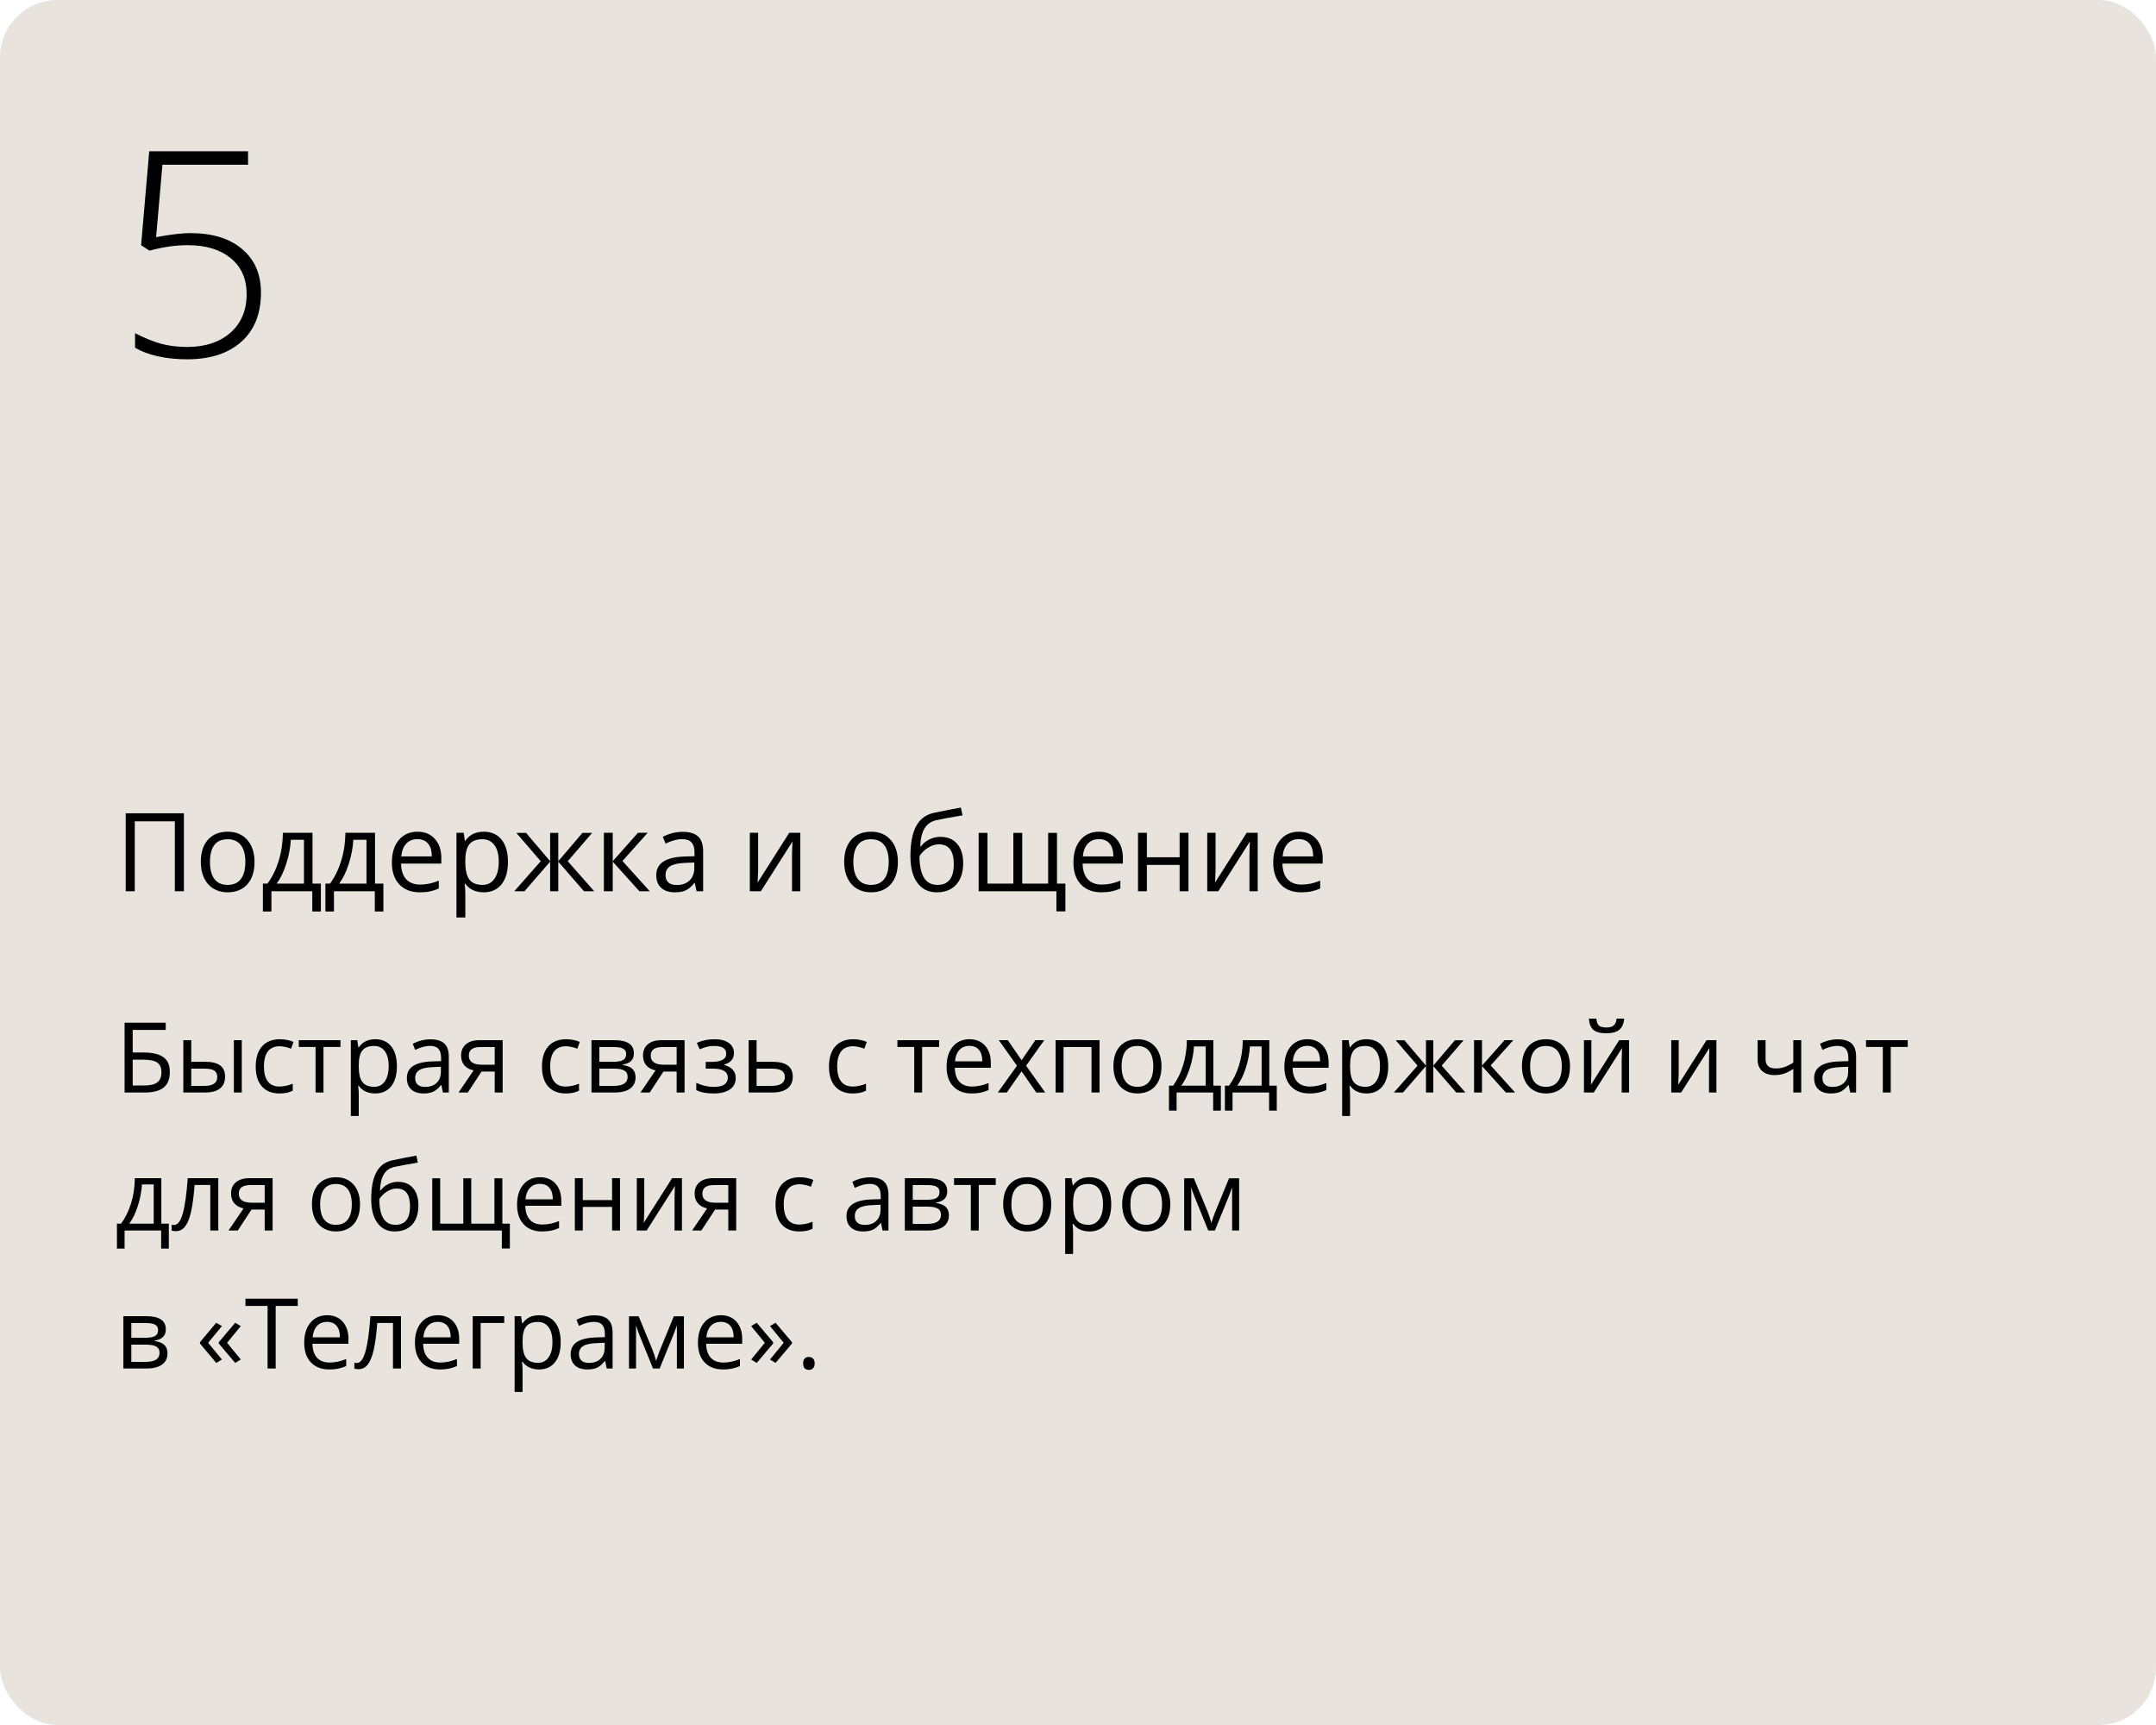 <?xml version="1.0" encoding="UTF-8"?> <svg xmlns="http://www.w3.org/2000/svg" width="375" height="300" viewBox="0 0 375 300" fill="none"> <rect width="375" height="300" rx="10" fill="#E9E3DE"></rect> <path d="M29.538 186.464C29.538 187.67 29.178 188.561 28.459 189.137C27.745 189.712 26.666 190 25.221 190H21.669V177.864H28.824V179.118H23.08V183.044H24.964C26.032 183.044 26.901 183.168 27.57 183.417C28.24 183.661 28.735 184.023 29.056 184.505C29.377 184.986 29.538 185.639 29.538 186.464ZM23.08 188.78H25.064C26.115 188.78 26.879 188.6 27.355 188.24C27.836 187.881 28.077 187.288 28.077 186.464C28.077 185.678 27.833 185.119 27.346 184.787C26.859 184.455 26.01 184.289 24.798 184.289H23.08V188.78ZM33.265 184.663H35.747C36.903 184.663 37.758 184.878 38.312 185.31C38.87 185.736 39.15 186.375 39.15 187.228C39.15 188.141 38.854 188.832 38.262 189.303C37.675 189.768 36.809 190 35.664 190H31.887V180.902H33.265V184.663ZM42.055 190H40.677V180.902H42.055V190ZM33.265 185.85V188.846H35.597C37.058 188.846 37.789 188.334 37.789 187.311C37.789 186.801 37.62 186.431 37.282 186.198C36.945 185.966 36.369 185.85 35.556 185.85H33.265ZM48.621 190.166C47.304 190.166 46.283 189.762 45.558 188.954C44.839 188.141 44.479 186.992 44.479 185.509C44.479 183.987 44.844 182.812 45.575 181.981C46.311 181.151 47.357 180.736 48.712 180.736C49.15 180.736 49.587 180.783 50.024 180.877C50.461 180.972 50.804 181.082 51.053 181.209L50.63 182.38C50.325 182.258 49.993 182.159 49.634 182.081C49.274 181.998 48.956 181.957 48.679 181.957C46.831 181.957 45.907 183.135 45.907 185.493C45.907 186.611 46.131 187.468 46.579 188.066C47.033 188.664 47.703 188.962 48.588 188.962C49.346 188.962 50.123 188.799 50.92 188.473V189.693C50.312 190.008 49.545 190.166 48.621 190.166ZM59.221 182.081H56.266V190H54.888V182.081H51.966V180.902H59.221V182.081ZM65.256 190.166C64.664 190.166 64.121 190.058 63.629 189.842C63.142 189.621 62.732 189.283 62.4 188.83H62.301C62.367 189.361 62.4 189.864 62.4 190.34V194.084H61.023V180.902H62.143L62.334 182.147H62.4C62.755 181.649 63.167 181.29 63.637 181.068C64.108 180.847 64.647 180.736 65.256 180.736C66.462 180.736 67.392 181.149 68.045 181.973C68.704 182.798 69.033 183.954 69.033 185.443C69.033 186.937 68.698 188.099 68.028 188.929C67.364 189.754 66.44 190.166 65.256 190.166ZM65.057 181.907C64.127 181.907 63.455 182.164 63.04 182.679C62.624 183.193 62.411 184.012 62.4 185.136V185.443C62.4 186.721 62.613 187.637 63.04 188.19C63.466 188.738 64.149 189.012 65.09 189.012C65.876 189.012 66.49 188.694 66.933 188.058C67.381 187.421 67.605 186.544 67.605 185.426C67.605 184.292 67.381 183.423 66.933 182.82C66.49 182.211 65.865 181.907 65.057 181.907ZM77.043 190L76.769 188.705H76.703C76.249 189.275 75.795 189.662 75.341 189.867C74.893 190.066 74.331 190.166 73.656 190.166C72.754 190.166 72.046 189.934 71.531 189.469C71.022 189.004 70.768 188.343 70.768 187.485C70.768 185.648 72.237 184.685 75.175 184.596L76.719 184.546V183.982C76.719 183.268 76.564 182.742 76.254 182.405C75.95 182.062 75.46 181.89 74.785 181.89C74.027 181.89 73.169 182.123 72.212 182.587L71.789 181.533C72.237 181.29 72.727 181.099 73.258 180.96C73.795 180.822 74.331 180.753 74.868 180.753C75.953 180.753 76.755 180.994 77.275 181.475C77.801 181.957 78.064 182.729 78.064 183.791V190H77.043ZM73.93 189.029C74.788 189.029 75.46 188.794 75.947 188.323C76.44 187.853 76.686 187.194 76.686 186.348V185.526L75.308 185.584C74.212 185.623 73.421 185.794 72.934 186.099C72.453 186.397 72.212 186.865 72.212 187.501C72.212 188 72.361 188.379 72.66 188.639C72.965 188.899 73.388 189.029 73.93 189.029ZM81.368 190H79.757L82.372 186.157C81.669 186.002 81.13 185.703 80.753 185.26C80.383 184.812 80.197 184.25 80.197 183.575C80.197 182.745 80.477 182.092 81.036 181.616C81.595 181.14 82.375 180.902 83.376 180.902H87.427V190H86.049V186.364H83.75L81.368 190ZM81.542 183.592C81.542 184.643 82.306 185.169 83.833 185.169H86.049V182.098H83.551C82.212 182.098 81.542 182.596 81.542 183.592ZM98.409 190.166C97.092 190.166 96.071 189.762 95.346 188.954C94.627 188.141 94.267 186.992 94.267 185.509C94.267 183.987 94.632 182.812 95.363 181.981C96.099 181.151 97.145 180.736 98.501 180.736C98.938 180.736 99.375 180.783 99.812 180.877C100.249 180.972 100.592 181.082 100.841 181.209L100.418 182.38C100.114 182.258 99.782 182.159 99.422 182.081C99.062 181.998 98.744 181.957 98.467 181.957C96.619 181.957 95.695 183.135 95.695 185.493C95.695 186.611 95.919 187.468 96.367 188.066C96.821 188.664 97.491 188.962 98.376 188.962C99.134 188.962 99.912 188.799 100.708 188.473V189.693C100.1 190.008 99.333 190.166 98.409 190.166ZM110.254 183.185C110.254 183.777 110.083 184.228 109.74 184.538C109.402 184.842 108.926 185.047 108.312 185.152V185.227C109.087 185.332 109.651 185.559 110.005 185.908C110.365 186.256 110.545 186.738 110.545 187.352C110.545 188.199 110.232 188.852 109.607 189.311C108.987 189.77 108.08 190 106.884 190H102.875V180.902H106.868C109.125 180.902 110.254 181.663 110.254 183.185ZM109.167 187.261C109.167 186.768 108.979 186.411 108.603 186.19C108.232 185.963 107.615 185.85 106.751 185.85H104.253V188.846H106.785C108.373 188.846 109.167 188.318 109.167 187.261ZM108.91 183.318C108.91 182.875 108.738 182.562 108.395 182.38C108.057 182.192 107.543 182.098 106.851 182.098H104.253V184.663H106.585C107.438 184.663 108.038 184.557 108.387 184.347C108.735 184.137 108.91 183.794 108.91 183.318ZM113.01 190H111.4L114.015 186.157C113.312 186.002 112.772 185.703 112.396 185.26C112.025 184.812 111.84 184.25 111.84 183.575C111.84 182.745 112.119 182.092 112.678 181.616C113.237 181.14 114.017 180.902 115.019 180.902H119.07V190H117.692V186.364H115.393L113.01 190ZM113.185 183.592C113.185 184.643 113.948 185.169 115.476 185.169H117.692V182.098H115.193C113.854 182.098 113.185 182.596 113.185 183.592ZM123.735 184.679C125.456 184.679 126.316 184.203 126.316 183.251C126.316 182.355 125.619 181.907 124.225 181.907C123.799 181.907 123.411 181.945 123.062 182.023C122.714 182.1 122.257 182.255 121.693 182.488L121.203 181.367C122.144 180.947 123.17 180.736 124.283 180.736C125.329 180.736 126.153 180.952 126.756 181.384C127.36 181.81 127.661 182.394 127.661 183.135C127.661 184.153 127.094 184.82 125.959 185.136V185.202C126.657 185.407 127.166 185.7 127.487 186.082C127.808 186.458 127.968 186.931 127.968 187.501C127.968 188.343 127.628 188.998 126.947 189.469C126.272 189.934 125.337 190.166 124.142 190.166C122.83 190.166 121.817 189.97 121.104 189.577V188.315C122.116 188.791 123.14 189.029 124.175 189.029C124.972 189.029 125.572 188.893 125.976 188.622C126.386 188.345 126.59 187.95 126.59 187.435C126.59 186.378 125.73 185.85 124.009 185.85H122.747V184.679H123.735ZM131.596 184.663H134.401C136.726 184.663 137.888 185.518 137.888 187.228C137.888 188.124 137.583 188.81 136.975 189.286C136.371 189.762 135.486 190 134.318 190H130.218V180.902H131.596V184.663ZM131.596 185.85V188.846H134.252C134.982 188.846 135.541 188.719 135.929 188.464C136.316 188.21 136.51 187.825 136.51 187.311C136.51 186.807 136.33 186.439 135.97 186.207C135.616 185.969 135.029 185.85 134.21 185.85H131.596ZM148.33 190.166C147.013 190.166 145.992 189.762 145.267 188.954C144.548 188.141 144.188 186.992 144.188 185.509C144.188 183.987 144.553 182.812 145.284 181.981C146.02 181.151 147.066 180.736 148.421 180.736C148.859 180.736 149.296 180.783 149.733 180.877C150.17 180.972 150.513 181.082 150.762 181.209L150.339 182.38C150.035 182.258 149.702 182.159 149.343 182.081C148.983 181.998 148.665 181.957 148.388 181.957C146.54 181.957 145.616 183.135 145.616 185.493C145.616 186.611 145.84 187.468 146.288 188.066C146.742 188.664 147.411 188.962 148.297 188.962C149.055 188.962 149.833 188.799 150.629 188.473V189.693C150.021 190.008 149.254 190.166 148.33 190.166ZM163.346 182.081H160.391V190H159.013V182.081H156.091V180.902H163.346V182.081ZM168.991 190.166C167.646 190.166 166.583 189.757 165.803 188.938C165.028 188.118 164.641 186.981 164.641 185.526C164.641 184.059 165.001 182.895 165.72 182.031C166.445 181.168 167.416 180.736 168.634 180.736C169.774 180.736 170.676 181.113 171.34 181.865C172.004 182.612 172.336 183.6 172.336 184.829V185.7H166.069C166.097 186.768 166.365 187.579 166.874 188.132C167.389 188.686 168.111 188.962 169.041 188.962C170.02 188.962 170.988 188.758 171.946 188.348V189.577C171.459 189.787 170.997 189.936 170.56 190.025C170.128 190.119 169.605 190.166 168.991 190.166ZM168.617 181.89C167.887 181.89 167.303 182.128 166.866 182.604C166.434 183.08 166.18 183.738 166.102 184.58H170.858C170.858 183.711 170.665 183.047 170.277 182.587C169.89 182.123 169.337 181.89 168.617 181.89ZM176.885 185.343L173.722 180.902H175.291L177.69 184.389L180.081 180.902H181.633L178.47 185.343L181.799 190H180.238L177.69 186.314L175.117 190H173.556L176.885 185.343ZM184.986 190H183.608V180.902H191.245V190H189.851V182.098H184.986V190ZM202.02 185.443C202.02 186.926 201.646 188.085 200.899 188.921C200.152 189.751 199.12 190.166 197.803 190.166C196.989 190.166 196.267 189.975 195.636 189.593C195.005 189.211 194.518 188.664 194.175 187.95C193.832 187.236 193.661 186.4 193.661 185.443C193.661 183.96 194.031 182.806 194.773 181.981C195.514 181.151 196.544 180.736 197.861 180.736C199.134 180.736 200.144 181.16 200.891 182.006C201.643 182.853 202.02 183.999 202.02 185.443ZM195.088 185.443C195.088 186.605 195.321 187.49 195.786 188.099C196.25 188.708 196.934 189.012 197.836 189.012C198.738 189.012 199.421 188.711 199.886 188.107C200.357 187.499 200.592 186.611 200.592 185.443C200.592 184.286 200.357 183.409 199.886 182.812C199.421 182.208 198.732 181.907 197.819 181.907C196.917 181.907 196.237 182.203 195.777 182.795C195.318 183.387 195.088 184.27 195.088 185.443ZM212.346 193.146H211.009V190H204.651V193.146H203.323V188.813H204.037C204.778 187.806 205.359 186.624 205.78 185.269C206.2 183.913 206.419 182.457 206.436 180.902H211.042V188.813H212.346V193.146ZM209.714 188.813V181.99H207.672C207.6 183.218 207.362 184.463 206.958 185.725C206.56 186.981 206.062 188.011 205.464 188.813H209.714ZM222.074 193.146H220.738V190H214.379V193.146H213.051V188.813H213.765C214.507 187.806 215.088 186.624 215.508 185.269C215.929 183.913 216.147 182.457 216.164 180.902H220.771V188.813H222.074V193.146ZM219.443 188.813V181.99H217.401C217.329 183.218 217.091 184.463 216.687 185.725C216.289 186.981 215.791 188.011 215.193 188.813H219.443ZM227.744 190.166C226.399 190.166 225.336 189.757 224.556 188.938C223.781 188.118 223.394 186.981 223.394 185.526C223.394 184.059 223.754 182.895 224.473 182.031C225.198 181.168 226.169 180.736 227.387 180.736C228.527 180.736 229.429 181.113 230.093 181.865C230.757 182.612 231.089 183.6 231.089 184.829V185.7H224.822C224.849 186.768 225.118 187.579 225.627 188.132C226.142 188.686 226.864 188.962 227.793 188.962C228.773 188.962 229.741 188.758 230.699 188.348V189.577C230.212 189.787 229.75 189.936 229.312 190.025C228.881 190.119 228.358 190.166 227.744 190.166ZM227.37 181.89C226.64 181.89 226.056 182.128 225.619 182.604C225.187 183.08 224.932 183.738 224.855 184.58H229.611C229.611 183.711 229.418 183.047 229.03 182.587C228.643 182.123 228.09 181.89 227.37 181.89ZM237.68 190.166C237.088 190.166 236.545 190.058 236.053 189.842C235.566 189.621 235.156 189.283 234.824 188.83H234.725C234.791 189.361 234.824 189.864 234.824 190.34V194.084H233.446V180.902H234.567L234.758 182.147H234.824C235.178 181.649 235.591 181.29 236.061 181.068C236.531 180.847 237.071 180.736 237.68 180.736C238.886 180.736 239.816 181.149 240.469 181.973C241.127 182.798 241.457 183.954 241.457 185.443C241.457 186.937 241.122 188.099 240.452 188.929C239.788 189.754 238.864 190.166 237.68 190.166ZM237.48 181.907C236.551 181.907 235.878 182.164 235.463 182.679C235.048 183.193 234.835 184.012 234.824 185.136V185.443C234.824 186.721 235.037 187.637 235.463 188.19C235.889 188.738 236.573 189.012 237.514 189.012C238.299 189.012 238.914 188.694 239.356 188.058C239.805 187.421 240.029 186.544 240.029 185.426C240.029 184.292 239.805 183.423 239.356 182.82C238.914 182.211 238.288 181.907 237.48 181.907ZM248.022 180.919H249.292V185.327L253.053 180.919H254.563L250.762 185.327L254.887 190H253.293L249.292 185.393V190H248.022V185.393L244.03 190H242.444L246.562 185.327L242.768 180.919H244.279L248.022 185.327V180.919ZM261.694 180.902H263.205L259.278 185.293L263.528 190H261.918L257.768 185.393V190H256.39V180.902H257.768V185.327L261.694 180.902ZM273.074 185.443C273.074 186.926 272.701 188.085 271.954 188.921C271.207 189.751 270.174 190.166 268.857 190.166C268.044 190.166 267.322 189.975 266.691 189.593C266.06 189.211 265.573 188.664 265.23 187.95C264.887 187.236 264.715 186.4 264.715 185.443C264.715 183.96 265.086 182.806 265.828 181.981C266.569 181.151 267.598 180.736 268.916 180.736C270.188 180.736 271.198 181.16 271.945 182.006C272.698 182.853 273.074 183.999 273.074 185.443ZM266.143 185.443C266.143 186.605 266.375 187.49 266.84 188.099C267.305 188.708 267.989 189.012 268.891 189.012C269.793 189.012 270.476 188.711 270.941 188.107C271.411 187.499 271.646 186.611 271.646 185.443C271.646 184.286 271.411 183.409 270.941 182.812C270.476 182.208 269.787 181.907 268.874 181.907C267.972 181.907 267.291 182.203 266.832 182.795C266.373 183.387 266.143 184.27 266.143 185.443ZM276.793 180.902V186.671L276.735 188.182L276.71 188.655L281.632 180.902H283.351V190H282.064V184.438L282.089 183.343L282.13 182.264L277.216 190H275.498V180.902H276.793ZM279.391 179.699C278.367 179.699 277.62 179.502 277.15 179.109C276.68 178.711 276.417 178.058 276.361 177.15H277.656C277.706 177.726 277.855 178.127 278.104 178.354C278.359 178.581 278.799 178.694 279.424 178.694C279.994 178.694 280.415 178.573 280.686 178.329C280.963 178.086 281.132 177.693 281.192 177.15H282.496C282.429 178.025 282.15 178.669 281.657 179.084C281.165 179.494 280.409 179.699 279.391 179.699ZM291.983 180.902V186.671L291.925 188.182L291.9 188.655L296.823 180.902H298.541V190H297.254V184.438L297.279 183.343L297.321 182.264L292.407 190H290.688V180.902H291.983ZM307.091 180.902V184.223C307.091 185.285 307.697 185.816 308.909 185.816C309.412 185.816 309.894 185.739 310.353 185.584C310.812 185.429 311.333 185.166 311.914 184.795V180.902H313.292V190H311.914V185.883C311.333 186.281 310.793 186.563 310.295 186.729C309.802 186.89 309.243 186.97 308.618 186.97C307.711 186.97 307 186.732 306.485 186.256C305.97 185.78 305.713 185.136 305.713 184.322V180.902H307.091ZM321.816 190L321.542 188.705H321.476C321.022 189.275 320.569 189.662 320.115 189.867C319.667 190.066 319.105 190.166 318.43 190.166C317.528 190.166 316.819 189.934 316.305 189.469C315.796 189.004 315.541 188.343 315.541 187.485C315.541 185.648 317.01 184.685 319.949 184.596L321.493 184.546V183.982C321.493 183.268 321.338 182.742 321.028 182.405C320.723 182.062 320.234 181.89 319.559 181.89C318.8 181.89 317.943 182.123 316.985 182.587L316.562 181.533C317.01 181.29 317.5 181.099 318.031 180.96C318.568 180.822 319.105 180.753 319.642 180.753C320.726 180.753 321.529 180.994 322.049 181.475C322.575 181.957 322.837 182.729 322.837 183.791V190H321.816ZM318.704 189.029C319.561 189.029 320.234 188.794 320.721 188.323C321.213 187.853 321.459 187.194 321.459 186.348V185.526L320.082 185.584C318.986 185.623 318.194 185.794 317.708 186.099C317.226 186.397 316.985 186.865 316.985 187.501C316.985 188 317.135 188.379 317.434 188.639C317.738 188.899 318.161 189.029 318.704 189.029ZM331.819 182.081H328.864V190H327.486V182.081H324.564V180.902H331.819V182.081ZM29.363 217.146H28.027V214H21.669V217.146H20.34V212.813H21.054C21.796 211.806 22.377 210.624 22.797 209.269C23.218 207.913 23.436 206.457 23.453 204.902H28.06V212.813H29.363V217.146ZM26.732 212.813V205.99H24.69C24.618 207.218 24.38 208.463 23.976 209.725C23.578 210.981 23.08 212.011 22.482 212.813H26.732ZM37.971 214H36.577V206.081H33.846C33.696 208.051 33.489 209.614 33.223 210.771C32.958 211.928 32.612 212.774 32.185 213.311C31.765 213.848 31.228 214.116 30.575 214.116C30.276 214.116 30.038 214.083 29.861 214.017V212.996C29.983 213.029 30.121 213.045 30.276 213.045C30.913 213.045 31.419 212.373 31.795 211.028C32.172 209.684 32.457 207.642 32.65 204.902H37.971V214ZM41.358 214H39.748L42.362 210.157C41.66 210.002 41.12 209.703 40.744 209.26C40.373 208.812 40.188 208.25 40.188 207.575C40.188 206.745 40.467 206.092 41.026 205.616C41.585 205.14 42.365 204.902 43.367 204.902H47.417V214H46.04V210.364H43.74L41.358 214ZM41.532 207.592C41.532 208.643 42.296 209.169 43.823 209.169H46.04V206.098H43.541C42.202 206.098 41.532 206.596 41.532 207.592ZM62.616 209.443C62.616 210.926 62.243 212.085 61.496 212.921C60.748 213.751 59.717 214.166 58.399 214.166C57.586 214.166 56.864 213.975 56.233 213.593C55.602 213.211 55.115 212.664 54.772 211.95C54.429 211.236 54.257 210.4 54.257 209.443C54.257 207.96 54.628 206.806 55.37 205.981C56.111 205.151 57.141 204.736 58.458 204.736C59.73 204.736 60.74 205.16 61.487 206.006C62.24 206.853 62.616 207.999 62.616 209.443ZM55.685 209.443C55.685 210.605 55.917 211.49 56.382 212.099C56.847 212.708 57.531 213.012 58.433 213.012C59.335 213.012 60.018 212.711 60.483 212.107C60.953 211.499 61.188 210.611 61.188 209.443C61.188 208.286 60.953 207.409 60.483 206.812C60.018 206.208 59.329 205.907 58.416 205.907C57.514 205.907 56.833 206.203 56.374 206.795C55.915 207.387 55.685 208.27 55.685 209.443ZM64.567 208.546C64.567 206.554 64.86 205.002 65.447 203.89C66.033 202.772 66.963 202.075 68.236 201.798C69.819 201.46 71.213 201.186 72.419 200.976L72.677 202.188C70.757 202.509 69.384 202.764 68.56 202.952C67.757 203.134 67.154 203.566 66.75 204.247C66.352 204.927 66.133 205.854 66.094 207.027H66.194C66.537 206.562 66.98 206.197 67.522 205.932C68.064 205.666 68.632 205.533 69.224 205.533C70.341 205.533 71.213 205.896 71.838 206.621C72.464 207.346 72.776 208.35 72.776 209.634C72.776 211.056 72.414 212.168 71.689 212.971C70.964 213.768 69.954 214.166 68.659 214.166C67.381 214.166 66.379 213.676 65.654 212.697C64.929 211.717 64.567 210.334 64.567 208.546ZM68.784 213.012C70.472 213.012 71.315 211.936 71.315 209.783C71.315 207.73 70.549 206.704 69.016 206.704C68.596 206.704 68.189 206.792 67.796 206.969C67.409 207.141 67.052 207.37 66.725 207.658C66.404 207.946 66.155 208.242 65.978 208.546C65.978 210.002 66.208 211.111 66.667 211.875C67.126 212.633 67.832 213.012 68.784 213.012ZM81.965 212.813H85.999V204.919H87.377V212.813H88.681V217.129H87.286V214H75.184V204.919H76.561V212.813H80.587V204.919H81.965V212.813ZM94.284 214.166C92.939 214.166 91.876 213.757 91.096 212.938C90.322 212.118 89.934 210.981 89.934 209.526C89.934 208.059 90.294 206.895 91.013 206.031C91.738 205.168 92.709 204.736 93.927 204.736C95.067 204.736 95.969 205.113 96.633 205.865C97.297 206.612 97.629 207.6 97.629 208.829V209.7H91.362C91.389 210.768 91.658 211.579 92.167 212.132C92.682 212.686 93.404 212.962 94.334 212.962C95.313 212.962 96.281 212.758 97.239 212.348V213.577C96.752 213.787 96.29 213.936 95.853 214.025C95.421 214.119 94.898 214.166 94.284 214.166ZM93.91 205.89C93.18 205.89 92.596 206.128 92.159 206.604C91.727 207.08 91.472 207.738 91.395 208.58H96.151C96.151 207.711 95.958 207.047 95.57 206.587C95.183 206.123 94.63 205.89 93.91 205.89ZM101.364 204.902V208.712H106.461V204.902H107.839V214H106.461V209.899H101.364V214H99.986V204.902H101.364ZM112.056 204.902V210.671L111.998 212.182L111.973 212.655L116.895 204.902H118.613V214H117.327V208.438L117.352 207.343L117.393 206.264L112.479 214H110.761V204.902H112.056ZM121.992 214H120.381L122.996 210.157C122.293 210.002 121.754 209.703 121.377 209.26C121.007 208.812 120.821 208.25 120.821 207.575C120.821 206.745 121.101 206.092 121.66 205.616C122.219 205.14 122.999 204.902 124 204.902H128.051V214H126.673V210.364H124.374L121.992 214ZM122.166 207.592C122.166 208.643 122.93 209.169 124.457 209.169H126.673V206.098H124.175C122.836 206.098 122.166 206.596 122.166 207.592ZM139.033 214.166C137.716 214.166 136.695 213.762 135.97 212.954C135.251 212.141 134.891 210.992 134.891 209.509C134.891 207.987 135.256 206.812 135.987 205.981C136.723 205.151 137.769 204.736 139.125 204.736C139.562 204.736 139.999 204.783 140.436 204.877C140.873 204.972 141.216 205.082 141.465 205.209L141.042 206.38C140.738 206.258 140.406 206.159 140.046 206.081C139.686 205.998 139.368 205.957 139.091 205.957C137.243 205.957 136.319 207.135 136.319 209.493C136.319 210.611 136.543 211.468 136.991 212.066C137.445 212.664 138.115 212.962 139 212.962C139.758 212.962 140.536 212.799 141.333 212.473V213.693C140.724 214.008 139.957 214.166 139.033 214.166ZM153.51 214L153.236 212.705H153.169C152.716 213.275 152.262 213.662 151.808 213.867C151.36 214.066 150.798 214.166 150.123 214.166C149.221 214.166 148.513 213.934 147.998 213.469C147.489 213.004 147.234 212.343 147.234 211.485C147.234 209.648 148.704 208.685 151.642 208.596L153.186 208.546V207.982C153.186 207.268 153.031 206.742 152.721 206.405C152.417 206.062 151.927 205.89 151.252 205.89C150.494 205.89 149.636 206.123 148.679 206.587L148.255 205.533C148.704 205.29 149.193 205.099 149.725 204.96C150.261 204.822 150.798 204.753 151.335 204.753C152.42 204.753 153.222 204.994 153.742 205.475C154.268 205.957 154.531 206.729 154.531 207.791V214H153.51ZM150.397 213.029C151.255 213.029 151.927 212.794 152.414 212.323C152.907 211.853 153.153 211.194 153.153 210.348V209.526L151.775 209.584C150.679 209.623 149.888 209.794 149.401 210.099C148.919 210.397 148.679 210.865 148.679 211.501C148.679 212 148.828 212.379 149.127 212.639C149.431 212.899 149.855 213.029 150.397 213.029ZM164.757 207.185C164.757 207.777 164.586 208.228 164.243 208.538C163.905 208.842 163.429 209.047 162.815 209.152V209.227C163.59 209.332 164.154 209.559 164.508 209.908C164.868 210.256 165.048 210.738 165.048 211.352C165.048 212.199 164.735 212.852 164.11 213.311C163.49 213.77 162.583 214 161.387 214H157.378V204.902H161.371C163.628 204.902 164.757 205.663 164.757 207.185ZM163.67 211.261C163.67 210.768 163.482 210.411 163.105 210.19C162.735 209.963 162.118 209.85 161.254 209.85H158.756V212.846H161.288C162.876 212.846 163.67 212.318 163.67 211.261ZM163.413 207.318C163.413 206.875 163.241 206.562 162.898 206.38C162.56 206.192 162.046 206.098 161.354 206.098H158.756V208.663H161.088C161.941 208.663 162.541 208.557 162.89 208.347C163.238 208.137 163.413 207.794 163.413 207.318ZM173.191 206.081H170.236V214H168.858V206.081H165.936V204.902H173.191V206.081ZM182.845 209.443C182.845 210.926 182.471 212.085 181.724 212.921C180.977 213.751 179.945 214.166 178.628 214.166C177.814 214.166 177.092 213.975 176.461 213.593C175.831 213.211 175.344 212.664 175 211.95C174.657 211.236 174.486 210.4 174.486 209.443C174.486 207.96 174.857 206.806 175.598 205.981C176.34 205.151 177.369 204.736 178.686 204.736C179.959 204.736 180.969 205.16 181.716 206.006C182.468 206.853 182.845 207.999 182.845 209.443ZM175.914 209.443C175.914 210.605 176.146 211.49 176.611 212.099C177.076 212.708 177.759 213.012 178.661 213.012C179.563 213.012 180.247 212.711 180.711 212.107C181.182 211.499 181.417 210.611 181.417 209.443C181.417 208.286 181.182 207.409 180.711 206.812C180.247 206.208 179.558 205.907 178.645 205.907C177.743 205.907 177.062 206.203 176.603 206.795C176.143 207.387 175.914 208.27 175.914 209.443ZM189.502 214.166C188.91 214.166 188.368 214.058 187.875 213.842C187.388 213.621 186.979 213.283 186.646 212.83H186.547C186.613 213.361 186.646 213.864 186.646 214.34V218.084H185.269V204.902H186.389L186.58 206.147H186.646C187.001 205.649 187.413 205.29 187.883 205.068C188.354 204.847 188.893 204.736 189.502 204.736C190.708 204.736 191.638 205.149 192.291 205.973C192.95 206.798 193.279 207.954 193.279 209.443C193.279 210.937 192.944 212.099 192.274 212.929C191.61 213.754 190.686 214.166 189.502 214.166ZM189.303 205.907C188.373 205.907 187.701 206.164 187.286 206.679C186.871 207.193 186.658 208.012 186.646 209.136V209.443C186.646 210.721 186.86 211.637 187.286 212.19C187.712 212.738 188.395 213.012 189.336 213.012C190.122 213.012 190.736 212.694 191.179 212.058C191.627 211.421 191.851 210.544 191.851 209.426C191.851 208.292 191.627 207.423 191.179 206.82C190.736 206.211 190.111 205.907 189.303 205.907ZM203.547 209.443C203.547 210.926 203.173 212.085 202.426 212.921C201.679 213.751 200.647 214.166 199.33 214.166C198.517 214.166 197.794 213.975 197.164 213.593C196.533 213.211 196.046 212.664 195.703 211.95C195.36 211.236 195.188 210.4 195.188 209.443C195.188 207.96 195.559 206.806 196.3 205.981C197.042 205.151 198.071 204.736 199.388 204.736C200.661 204.736 201.671 205.16 202.418 206.006C203.171 206.853 203.547 207.999 203.547 209.443ZM196.616 209.443C196.616 210.605 196.848 211.49 197.313 212.099C197.778 212.708 198.461 213.012 199.363 213.012C200.265 213.012 200.949 212.711 201.414 212.107C201.884 211.499 202.119 210.611 202.119 209.443C202.119 208.286 201.884 207.409 201.414 206.812C200.949 206.208 200.26 205.907 199.347 205.907C198.445 205.907 197.764 206.203 197.305 206.795C196.845 207.387 196.616 208.27 196.616 209.443ZM210.694 212.672L210.951 211.9L211.308 210.92L213.773 204.919H215.525V214H214.305V206.488L214.139 206.969L213.657 208.239L211.308 214H210.154L207.805 208.223C207.512 207.481 207.31 206.903 207.199 206.488V214H205.971V204.919H207.656L210.038 210.688C210.276 211.297 210.495 211.958 210.694 212.672ZM28.84 231.185C28.84 231.777 28.669 232.228 28.326 232.538C27.988 232.842 27.512 233.047 26.898 233.152V233.227C27.673 233.332 28.237 233.559 28.591 233.908C28.951 234.256 29.131 234.738 29.131 235.352C29.131 236.199 28.818 236.852 28.193 237.311C27.573 237.77 26.666 238 25.47 238H21.461V228.902H25.454C27.711 228.902 28.84 229.663 28.84 231.185ZM27.753 235.261C27.753 234.768 27.565 234.411 27.189 234.19C26.818 233.963 26.201 233.85 25.337 233.85H22.839V236.846H25.371C26.959 236.846 27.753 236.318 27.753 235.261ZM27.496 231.318C27.496 230.875 27.324 230.562 26.981 230.38C26.643 230.192 26.129 230.098 25.437 230.098H22.839V232.663H25.171C26.024 232.663 26.624 232.557 26.973 232.347C27.321 232.137 27.496 231.794 27.496 231.318ZM34.775 233.426L37.614 230.048L38.602 230.621L36.203 233.526L38.602 236.439L37.614 237.029L34.775 233.65V233.426ZM38.054 233.426L40.91 230.048L41.881 230.621L39.498 233.526L41.881 236.439L40.91 237.029L38.054 233.65V233.426ZM47.949 238H46.538V227.118H42.694V225.864H51.792V227.118H47.949V238ZM57.262 238.166C55.917 238.166 54.855 237.757 54.075 236.938C53.3 236.118 52.913 234.981 52.913 233.526C52.913 232.059 53.272 230.895 53.992 230.031C54.717 229.168 55.688 228.736 56.905 228.736C58.045 228.736 58.947 229.113 59.611 229.865C60.275 230.612 60.607 231.6 60.607 232.829V233.7H54.34C54.368 234.768 54.636 235.579 55.145 236.132C55.66 236.686 56.382 236.962 57.312 236.962C58.291 236.962 59.26 236.758 60.217 236.348V237.577C59.73 237.787 59.268 237.936 58.831 238.025C58.399 238.119 57.877 238.166 57.262 238.166ZM56.889 229.89C56.158 229.89 55.574 230.128 55.137 230.604C54.706 231.08 54.451 231.738 54.373 232.58H59.13C59.13 231.711 58.936 231.047 58.549 230.587C58.161 230.123 57.608 229.89 56.889 229.89ZM69.747 238H68.352V230.081H65.621C65.472 232.051 65.264 233.614 64.999 234.771C64.733 235.928 64.387 236.774 63.961 237.311C63.54 237.848 63.004 238.116 62.351 238.116C62.052 238.116 61.814 238.083 61.637 238.017V236.996C61.758 237.029 61.897 237.045 62.052 237.045C62.688 237.045 63.194 236.373 63.571 235.028C63.947 233.684 64.232 231.642 64.426 228.902H69.747V238ZM76.52 238.166C75.175 238.166 74.113 237.757 73.332 236.938C72.558 236.118 72.17 234.981 72.17 233.526C72.17 232.059 72.53 230.895 73.249 230.031C73.974 229.168 74.946 228.736 76.163 228.736C77.303 228.736 78.205 229.113 78.869 229.865C79.533 230.612 79.865 231.6 79.865 232.829V233.7H73.598C73.626 234.768 73.894 235.579 74.403 236.132C74.918 236.686 75.64 236.962 76.57 236.962C77.549 236.962 78.518 236.758 79.475 236.348V237.577C78.988 237.787 78.526 237.936 78.089 238.025C77.657 238.119 77.134 238.166 76.52 238.166ZM76.147 229.89C75.416 229.89 74.832 230.128 74.395 230.604C73.963 231.08 73.709 231.738 73.631 232.58H78.388C78.388 231.711 78.194 231.047 77.807 230.587C77.419 230.123 76.866 229.89 76.147 229.89ZM87.701 230.081H83.601V238H82.223V228.902H87.701V230.081ZM93.744 238.166C93.152 238.166 92.61 238.058 92.117 237.842C91.63 237.621 91.221 237.283 90.889 236.83H90.789C90.856 237.361 90.889 237.864 90.889 238.34V242.084H89.511V228.902H90.631L90.822 230.147H90.889C91.243 229.649 91.655 229.29 92.126 229.068C92.596 228.847 93.135 228.736 93.744 228.736C94.951 228.736 95.88 229.149 96.533 229.973C97.192 230.798 97.521 231.954 97.521 233.443C97.521 234.937 97.186 236.099 96.517 236.929C95.853 237.754 94.928 238.166 93.744 238.166ZM93.545 229.907C92.615 229.907 91.943 230.164 91.528 230.679C91.113 231.193 90.9 232.012 90.889 233.136V233.443C90.889 234.721 91.102 235.637 91.528 236.19C91.954 236.738 92.637 237.012 93.578 237.012C94.364 237.012 94.978 236.694 95.421 236.058C95.869 235.421 96.093 234.544 96.093 233.426C96.093 232.292 95.869 231.423 95.421 230.82C94.978 230.211 94.353 229.907 93.545 229.907ZM105.531 238L105.257 236.705H105.191C104.737 237.275 104.283 237.662 103.83 237.867C103.381 238.066 102.82 238.166 102.145 238.166C101.243 238.166 100.534 237.934 100.02 237.469C99.51 237.004 99.256 236.343 99.256 235.485C99.256 233.648 100.725 232.685 103.664 232.596L105.208 232.546V231.982C105.208 231.268 105.053 230.742 104.743 230.405C104.438 230.062 103.949 229.89 103.273 229.89C102.515 229.89 101.658 230.123 100.7 230.587L100.277 229.533C100.725 229.29 101.215 229.099 101.746 228.96C102.283 228.822 102.82 228.753 103.356 228.753C104.441 228.753 105.243 228.994 105.764 229.475C106.289 229.957 106.552 230.729 106.552 231.791V238H105.531ZM102.418 237.029C103.276 237.029 103.949 236.794 104.436 236.323C104.928 235.853 105.174 235.194 105.174 234.348V233.526L103.796 233.584C102.701 233.623 101.909 233.794 101.422 234.099C100.941 234.397 100.7 234.865 100.7 235.501C100.7 236 100.85 236.379 101.148 236.639C101.453 236.899 101.876 237.029 102.418 237.029ZM114.123 236.672L114.38 235.9L114.737 234.92L117.202 228.919H118.954V238H117.733V230.488L117.567 230.969L117.086 232.239L114.737 238H113.583L111.234 232.223C110.941 231.481 110.739 230.903 110.628 230.488V238H109.399V228.919H111.084L113.467 234.688C113.705 235.297 113.923 235.958 114.123 236.672ZM125.744 238.166C124.399 238.166 123.336 237.757 122.556 236.938C121.781 236.118 121.394 234.981 121.394 233.526C121.394 232.059 121.754 230.895 122.473 230.031C123.198 229.168 124.169 228.736 125.387 228.736C126.527 228.736 127.429 229.113 128.093 229.865C128.757 230.612 129.089 231.6 129.089 232.829V233.7H122.822C122.849 234.768 123.118 235.579 123.627 236.132C124.142 236.686 124.864 236.962 125.793 236.962C126.773 236.962 127.741 236.758 128.699 236.348V237.577C128.212 237.787 127.75 237.936 127.312 238.025C126.881 238.119 126.358 238.166 125.744 238.166ZM125.37 229.89C124.64 229.89 124.056 230.128 123.619 230.604C123.187 231.08 122.932 231.738 122.855 232.58H127.611C127.611 231.711 127.418 231.047 127.03 230.587C126.643 230.123 126.09 229.89 125.37 229.89ZM137.755 233.65L134.899 237.029L133.928 236.439L136.311 233.526L133.928 230.621L134.899 230.048L137.755 233.426V233.65ZM134.476 233.65L131.621 237.029L130.649 236.439L133.032 233.526L130.649 230.621L131.621 230.048L134.476 233.426V233.65ZM139.697 237.12C139.697 236.749 139.78 236.47 139.946 236.282C140.118 236.088 140.361 235.991 140.677 235.991C140.998 235.991 141.247 236.088 141.424 236.282C141.606 236.47 141.698 236.749 141.698 237.12C141.698 237.48 141.606 237.757 141.424 237.95C141.241 238.144 140.992 238.241 140.677 238.241C140.395 238.241 140.159 238.155 139.971 237.983C139.789 237.806 139.697 237.519 139.697 237.12Z" fill="black"></path> <path d="M31.986 155H30.409V142.837H23.442V155H21.865V141.437H31.986V155ZM44.27 149.907C44.27 151.564 43.852 152.86 43.017 153.794C42.182 154.722 41.029 155.186 39.557 155.186C38.648 155.186 37.84 154.972 37.135 154.545C36.43 154.119 35.886 153.506 35.502 152.708C35.119 151.911 34.927 150.977 34.927 149.907C34.927 148.249 35.342 146.96 36.17 146.038C36.999 145.11 38.15 144.646 39.622 144.646C41.044 144.646 42.173 145.12 43.008 146.066C43.849 147.012 44.27 148.292 44.27 149.907ZM36.523 149.907C36.523 151.206 36.783 152.195 37.302 152.875C37.822 153.556 38.586 153.896 39.594 153.896C40.602 153.896 41.366 153.559 41.885 152.885C42.411 152.204 42.674 151.212 42.674 149.907C42.674 148.614 42.411 147.634 41.885 146.966C41.366 146.292 40.596 145.955 39.575 145.955C38.567 145.955 37.806 146.285 37.293 146.947C36.78 147.609 36.523 148.596 36.523 149.907ZM55.81 158.516H54.317V155H47.21V158.516H45.726V153.673H46.524C47.353 152.548 48.002 151.227 48.472 149.712C48.942 148.197 49.187 146.57 49.205 144.832H54.354V153.673H55.81V158.516ZM52.87 153.673V146.047H50.587C50.507 147.42 50.241 148.812 49.79 150.222C49.344 151.626 48.788 152.777 48.12 153.673H52.87ZM66.684 158.516H65.19V155H58.084V158.516H56.599V153.673H57.397C58.226 152.548 58.875 151.227 59.345 149.712C59.815 148.197 60.06 146.57 60.078 144.832H65.227V153.673H66.684V158.516ZM63.743 153.673V146.047H61.46C61.38 147.42 61.114 148.812 60.663 150.222C60.217 151.626 59.661 152.777 58.993 153.673H63.743ZM73.02 155.186C71.517 155.186 70.33 154.728 69.457 153.812C68.592 152.897 68.159 151.626 68.159 150C68.159 148.361 68.561 147.059 69.365 146.094C70.175 145.129 71.26 144.646 72.621 144.646C73.895 144.646 74.903 145.067 75.645 145.908C76.388 146.743 76.759 147.847 76.759 149.22V150.194H69.754C69.785 151.388 70.085 152.294 70.654 152.913C71.23 153.531 72.037 153.84 73.076 153.84C74.17 153.84 75.253 153.611 76.323 153.154V154.527C75.778 154.762 75.262 154.929 74.773 155.028C74.291 155.133 73.707 155.186 73.02 155.186ZM72.603 145.936C71.786 145.936 71.134 146.202 70.645 146.734C70.163 147.266 69.878 148.002 69.791 148.942H75.107C75.107 147.971 74.891 147.229 74.458 146.715C74.025 146.196 73.407 145.936 72.603 145.936ZM84.125 155.186C83.463 155.186 82.857 155.065 82.307 154.824C81.762 154.576 81.305 154.199 80.934 153.692H80.822C80.897 154.286 80.934 154.848 80.934 155.38V159.564H79.394V144.832H80.646L80.859 146.224H80.934C81.329 145.667 81.79 145.265 82.316 145.018C82.842 144.77 83.445 144.646 84.125 144.646C85.473 144.646 86.512 145.107 87.242 146.029C87.978 146.95 88.346 148.243 88.346 149.907C88.346 151.577 87.972 152.875 87.224 153.803C86.481 154.725 85.449 155.186 84.125 155.186ZM83.902 145.955C82.863 145.955 82.112 146.242 81.648 146.817C81.184 147.393 80.946 148.308 80.934 149.563V149.907C80.934 151.335 81.172 152.359 81.648 152.978C82.124 153.59 82.888 153.896 83.939 153.896C84.818 153.896 85.504 153.54 85.999 152.829C86.5 152.118 86.751 151.138 86.751 149.888C86.751 148.62 86.5 147.649 85.999 146.975C85.504 146.295 84.805 145.955 83.902 145.955ZM95.685 144.851H97.104V149.777L101.307 144.851H102.995L98.746 149.777L103.357 155H101.576L97.104 149.851V155H95.685V149.851L91.222 155H89.45L94.052 149.777L89.812 144.851H91.501L95.685 149.777V144.851ZM110.964 144.832H112.653L108.265 149.74L113.015 155H111.215L106.576 149.851V155H105.036V144.832H106.576V149.777L110.964 144.832ZM121.16 155L120.854 153.553H120.78C120.273 154.19 119.765 154.623 119.258 154.852C118.757 155.074 118.13 155.186 117.375 155.186C116.367 155.186 115.575 154.926 115 154.406C114.431 153.887 114.146 153.148 114.146 152.189C114.146 150.136 115.789 149.059 119.073 148.96L120.798 148.905V148.274C120.798 147.476 120.625 146.889 120.279 146.511C119.939 146.128 119.391 145.936 118.637 145.936C117.789 145.936 116.831 146.196 115.761 146.715L115.288 145.537C115.789 145.265 116.336 145.052 116.93 144.897C117.53 144.742 118.13 144.665 118.729 144.665C119.942 144.665 120.839 144.934 121.42 145.472C122.007 146.01 122.301 146.873 122.301 148.061V155H121.16ZM117.681 153.915C118.64 153.915 119.391 153.652 119.936 153.126C120.486 152.6 120.761 151.864 120.761 150.918V150L119.221 150.064C117.997 150.108 117.112 150.299 116.568 150.64C116.03 150.974 115.761 151.496 115.761 152.208C115.761 152.764 115.928 153.188 116.262 153.479C116.602 153.769 117.075 153.915 117.681 153.915ZM131.866 144.832V151.28L131.801 152.968L131.773 153.497L137.275 144.832H139.195V155H137.757V148.784L137.785 147.56L137.832 146.354L132.339 155H130.419V144.832H131.866ZM156.173 149.907C156.173 151.564 155.755 152.86 154.92 153.794C154.085 154.722 152.932 155.186 151.46 155.186C150.551 155.186 149.744 154.972 149.039 154.545C148.333 154.119 147.789 153.506 147.406 152.708C147.022 151.911 146.831 150.977 146.831 149.907C146.831 148.249 147.245 146.96 148.074 146.038C148.903 145.11 150.053 144.646 151.525 144.646C152.947 144.646 154.076 145.12 154.911 146.066C155.752 147.012 156.173 148.292 156.173 149.907ZM148.426 149.907C148.426 151.206 148.686 152.195 149.206 152.875C149.725 153.556 150.489 153.896 151.497 153.896C152.505 153.896 153.269 153.559 153.789 152.885C154.314 152.204 154.577 151.212 154.577 149.907C154.577 148.614 154.314 147.634 153.789 146.966C153.269 146.292 152.499 145.955 151.479 145.955C150.47 145.955 149.71 146.285 149.196 146.947C148.683 147.609 148.426 148.596 148.426 149.907ZM158.353 148.905C158.353 146.678 158.681 144.943 159.336 143.7C159.992 142.451 161.031 141.672 162.454 141.362C164.222 140.985 165.781 140.679 167.129 140.444L167.417 141.798C165.271 142.157 163.737 142.442 162.815 142.652C161.919 142.856 161.244 143.338 160.793 144.099C160.348 144.86 160.103 145.896 160.06 147.207H160.171C160.555 146.688 161.05 146.279 161.656 145.982C162.262 145.686 162.896 145.537 163.558 145.537C164.807 145.537 165.781 145.942 166.48 146.752C167.179 147.563 167.528 148.685 167.528 150.12C167.528 151.71 167.123 152.953 166.313 153.85C165.503 154.74 164.374 155.186 162.927 155.186C161.498 155.186 160.379 154.638 159.568 153.543C158.758 152.449 158.353 150.903 158.353 148.905ZM163.066 153.896C164.952 153.896 165.896 152.693 165.896 150.287C165.896 147.993 165.039 146.845 163.326 146.845C162.856 146.845 162.401 146.944 161.962 147.142C161.529 147.334 161.13 147.59 160.765 147.912C160.406 148.234 160.128 148.565 159.93 148.905C159.93 150.531 160.187 151.771 160.7 152.625C161.214 153.472 162.002 153.896 163.066 153.896ZM177.798 153.673H182.307V144.851H183.847V153.673H185.304V158.498H183.745V155H170.219V144.851H171.759V153.673H176.258V144.851H177.798V153.673ZM191.566 155.186C190.063 155.186 188.875 154.728 188.003 153.812C187.138 152.897 186.705 151.626 186.705 150C186.705 148.361 187.107 147.059 187.911 146.094C188.721 145.129 189.806 144.646 191.167 144.646C192.441 144.646 193.449 145.067 194.191 145.908C194.934 146.743 195.305 147.847 195.305 149.22V150.194H188.3C188.331 151.388 188.631 152.294 189.2 152.913C189.775 153.531 190.583 153.84 191.622 153.84C192.716 153.84 193.799 153.611 194.869 153.154V154.527C194.324 154.762 193.808 154.929 193.319 155.028C192.837 155.133 192.252 155.186 191.566 155.186ZM191.148 145.936C190.332 145.936 189.68 146.202 189.191 146.734C188.708 147.266 188.424 148.002 188.337 148.942H193.653C193.653 147.971 193.437 147.229 193.004 146.715C192.571 146.196 191.952 145.936 191.148 145.936ZM199.479 144.832V149.09H205.176V144.832H206.716V155H205.176V150.417H199.479V155H197.939V144.832H199.479ZM211.429 144.832V151.28L211.364 152.968L211.336 153.497L216.837 144.832H218.758V155H217.32V148.784L217.348 147.56L217.394 146.354L211.902 155H209.981V144.832H211.429ZM226.319 155.186C224.816 155.186 223.628 154.728 222.756 153.812C221.89 152.897 221.458 151.626 221.458 150C221.458 148.361 221.86 147.059 222.664 146.094C223.474 145.129 224.559 144.646 225.92 144.646C227.194 144.646 228.202 145.067 228.944 145.908C229.687 146.743 230.058 147.847 230.058 149.22V150.194H223.053C223.084 151.388 223.384 152.294 223.953 152.913C224.528 153.531 225.335 153.84 226.375 153.84C227.469 153.84 228.552 153.611 229.622 153.154V154.527C229.077 154.762 228.561 154.929 228.072 155.028C227.59 155.133 227.005 155.186 226.319 155.186ZM225.901 145.936C225.085 145.936 224.432 146.202 223.944 146.734C223.461 147.266 223.177 148.002 223.09 148.942H228.406C228.406 147.971 228.19 147.229 227.757 146.715C227.324 146.196 226.705 145.936 225.901 145.936Z" fill="black"></path> <path d="M33.11 40.54C36.919 40.54 39.914 41.46 42.095 43.299C44.292 45.138 45.391 47.669 45.391 50.892C45.391 54.554 44.251 57.402 41.973 59.437C39.694 61.471 36.553 62.488 32.549 62.488C30.775 62.488 29.09 62.317 27.495 61.976C25.9 61.617 24.565 61.113 23.491 60.462V57.947C25.249 58.842 26.811 59.469 28.179 59.827C29.546 60.169 31.003 60.34 32.549 60.34C35.674 60.34 38.18 59.518 40.068 57.874C41.956 56.214 42.9 53.976 42.9 51.16C42.9 48.507 41.981 46.424 40.142 44.91C38.302 43.397 35.804 42.64 32.647 42.64C30.531 42.64 28.317 42.957 26.006 43.592L24.541 42.64L25.957 26.307H43.145V28.65H28.252L27.153 41.248C29.692 40.776 31.678 40.54 33.11 40.54Z" fill="black"></path> </svg> 